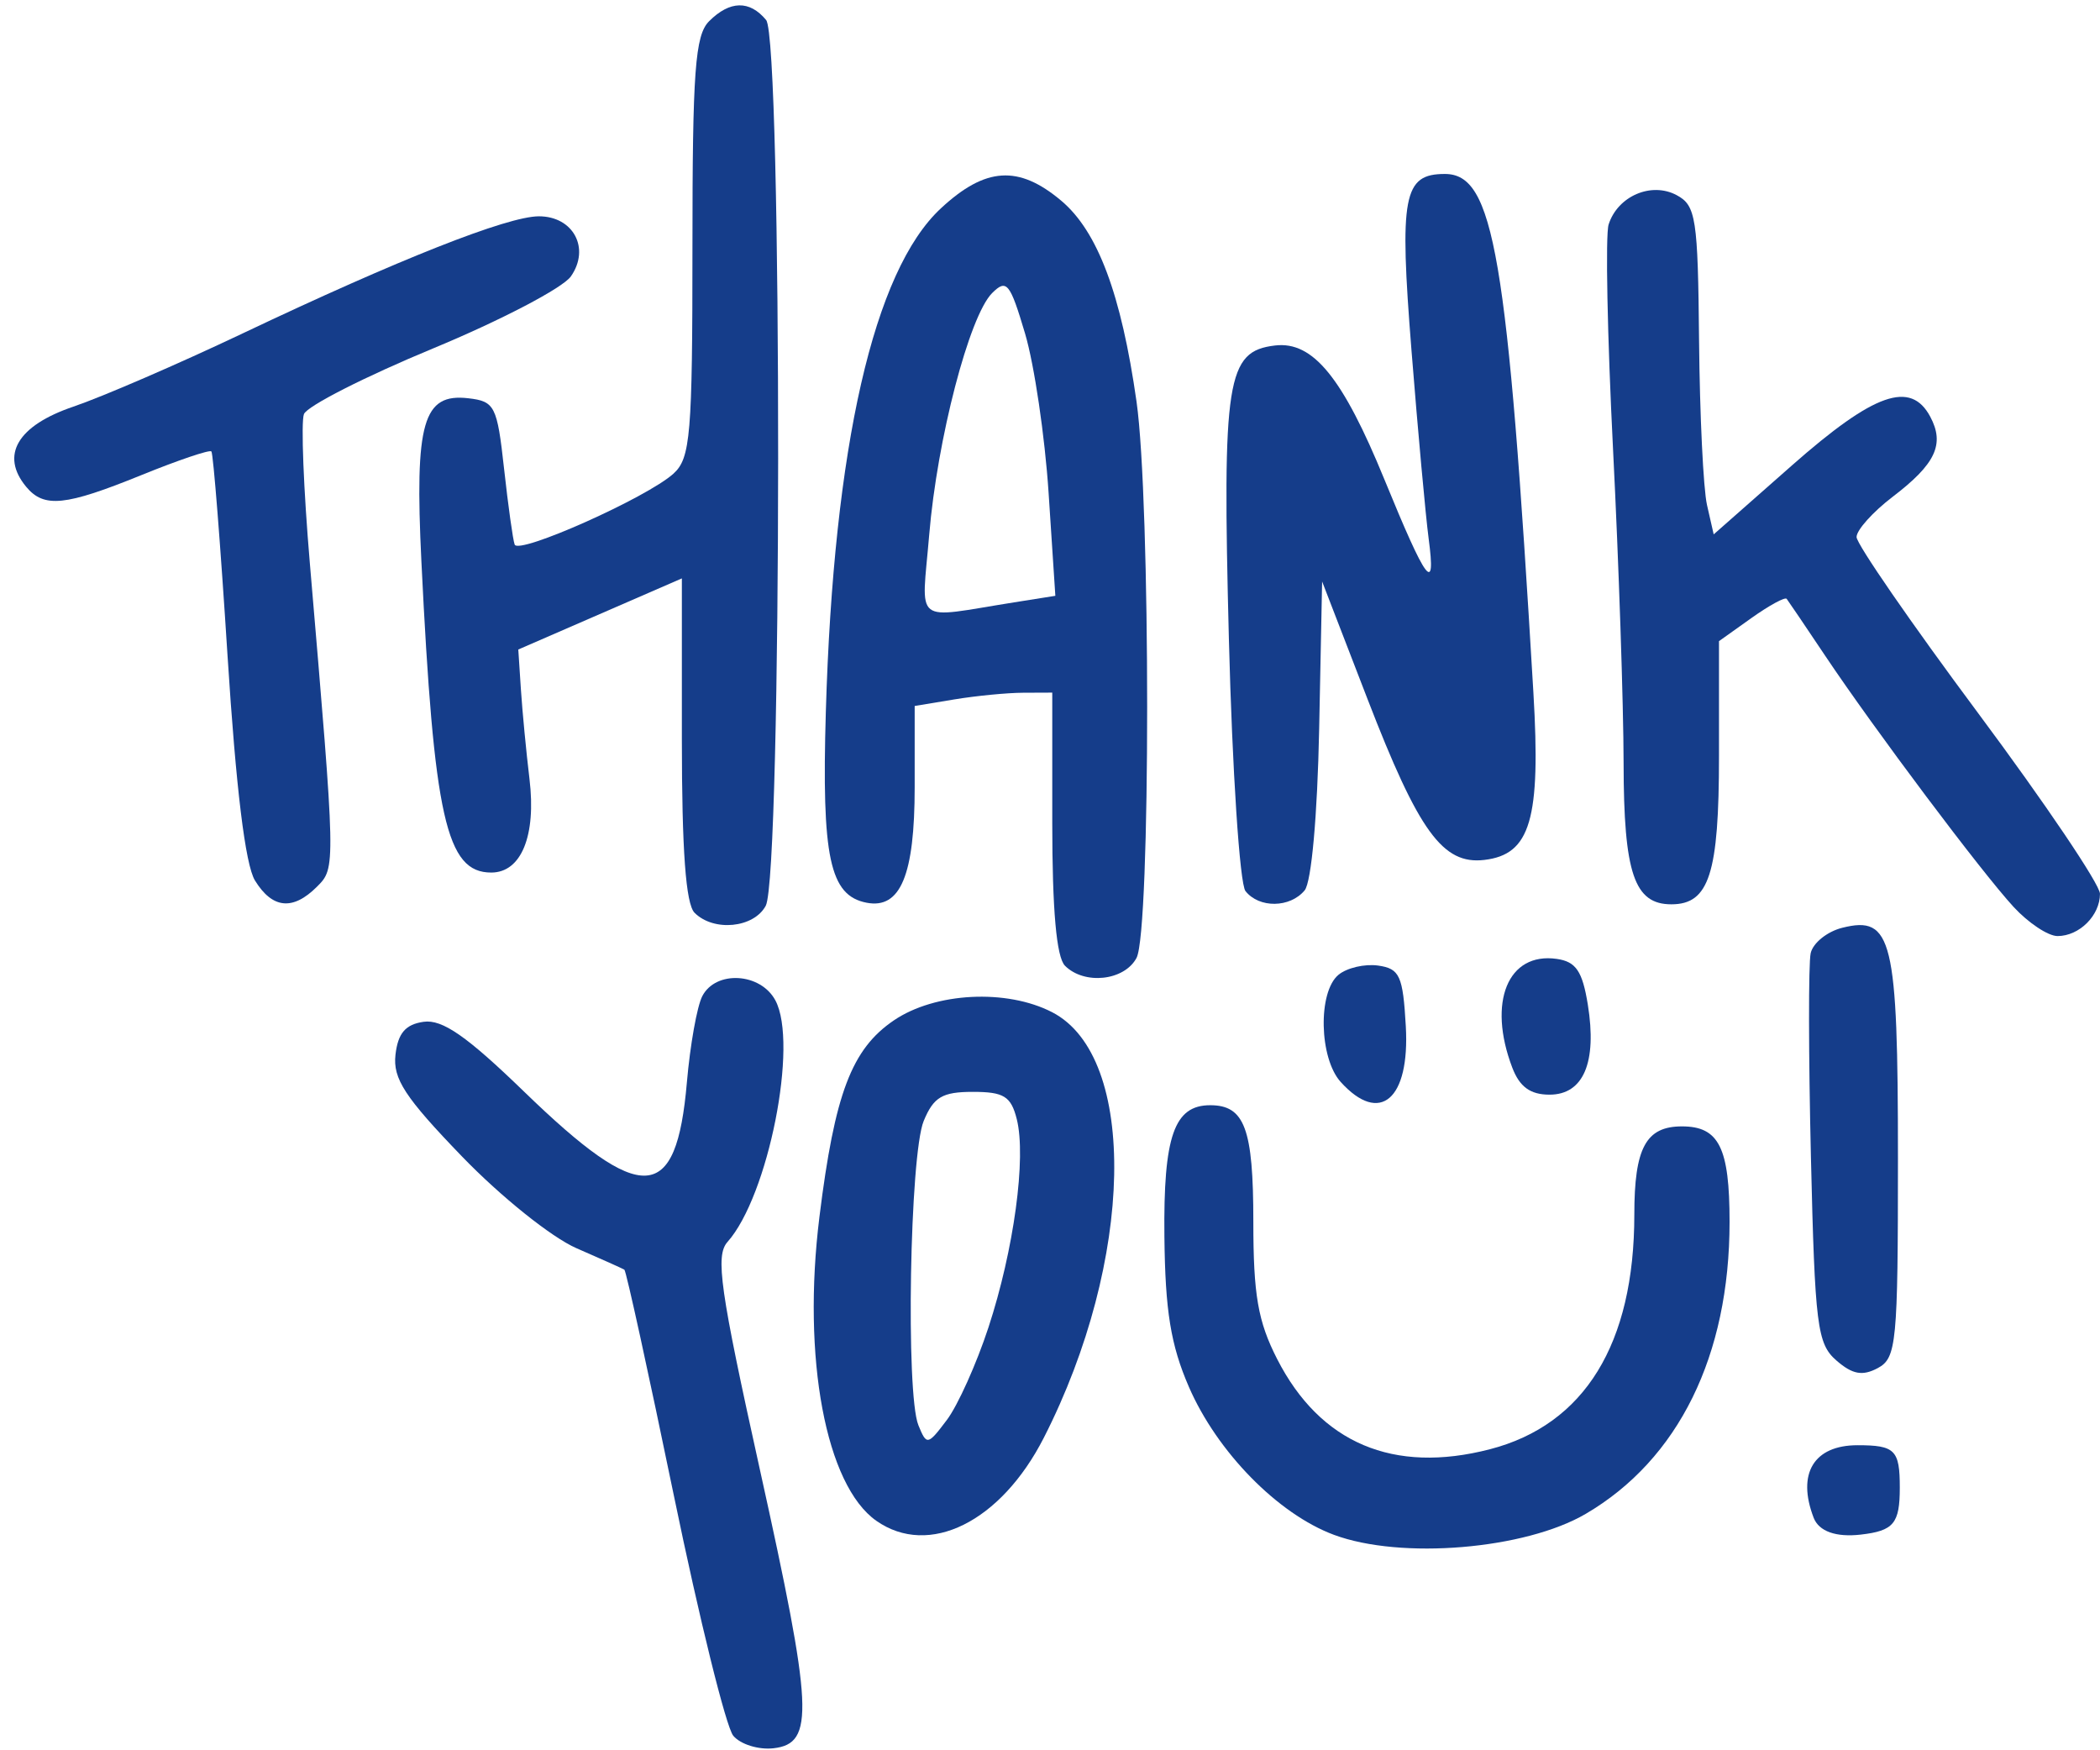 <?xml version="1.0" encoding="UTF-8" standalone="no"?><svg xmlns="http://www.w3.org/2000/svg" xmlns:xlink="http://www.w3.org/1999/xlink" fill="#153d8a" height="787" preserveAspectRatio="xMidYMid meet" version="1" viewBox="24.5 105.6 944.6 787.0" width="944.6" zoomAndPan="magnify"><g id="change1_1"><path d="M351.749,664.13c18.363-20.634,31.941-89.157,21.522-108.623c-6.675-12.472-26.834-13.627-32.885-1.879 c-2.361,4.581-5.47,21.999-6.913,38.706c-4.733,54.812-20.099,55.705-73.196,4.254c-25.779-24.977-36.798-32.64-45.224-31.447 c-8.155,1.155-11.547,5.121-12.661,14.791c-1.24,10.789,4.249,19.186,29.9,45.756c17.498,18.125,40.316,36.41,51.502,41.275 c11.046,4.804,20.747,9.15,21.556,9.666c0.811,0.513,10.84,46.291,22.29,101.725c11.448,55.434,23.454,103.972,26.682,107.858 h-0.002c3.227,3.888,11.406,6.426,18.176,5.639c18.462-2.148,17.711-17.423-6.167-125.199 C348.332,685.415,346.192,670.369,351.749,664.13z"/><path d="M161.213,291.838c1.378-3.588,27.464-16.857,57.971-29.49c30.507-12.634,58.451-27.229,62.097-32.432 c8.82-12.593,1.136-27.033-14.384-27.033c-14.113,0-63.138,19.375-133.245,52.664c-28.8,13.675-63.073,28.498-76.164,32.941 c-25.152,8.537-32.984,21.852-21.205,36.045c7.997,9.634,17.554,8.661,51.863-5.281c16.457-6.685,30.604-11.472,31.437-10.639 c0.835,0.835,4.104,42.185,7.266,91.893c3.789,59.552,7.997,94.028,12.336,101.086c7.821,12.716,17.038,13.641,27.878,2.804 c8.513-8.513,8.52-8.133-3.189-145.477C161.034,325.609,159.838,295.424,161.213,291.838z"/><path d="M255.997,350.504c-0.784-2.116-2.927-17.452-4.76-34.084c-3.119-28.277-4.162-30.331-16.106-31.708 c-20.353-2.353-24.142,10.835-21.084,73.38c5.639,115.269,11.176,139.927,31.418,139.927c13.513,0,20.278-16.542,17.203-42.066 c-1.472-12.208-3.203-30.306-3.857-40.221l-1.179-18.024l36.788-15.992l36.788-15.992v72.336c0,49.916,1.77,74.109,5.712,78.048 h-0.002c8.627,8.629,26.662,6.852,32.018-3.152c7.336-13.702,7.494-389.538,0.169-398.363c-7.443-8.968-16.319-8.775-25.658,0.562 c-6.295,6.298-7.479,22.387-7.479,101.611c0,84.462-0.876,94.922-8.537,101.851C315.525,329.394,257.733,355.189,255.997,350.504z"/><path d="M501.876,195.883c-19.2-16.154-34.113-15.21-54.172,3.428c-30.207,28.064-48.24,106.989-51.737,226.416 c-1.918,65.533,1.741,82.663,18.348,85.861c15.229,2.932,21.617-12.411,21.617-51.935v-36.551l17.852-2.951 c9.818-1.622,23.742-2.973,30.943-3.002l13.092-0.053v58.552c0,39.192,1.886,60.441,5.712,64.264h-0.012 c8.745,8.745,26.694,6.799,32.202-3.494c6.382-11.905,6.373-205.52,0-250.231C528.834,237.872,518.266,209.674,501.876,195.883z M480.659,376.501c-46.132,7.31-41.635,10.886-38.195-30.369c3.588-43.023,18.011-98.427,28.304-108.72 c6.503-6.503,8.043-4.612,14.815,18.193c4.157,13.999,8.922,46.265,10.588,71.704l3.031,46.253L480.659,376.501z"/><path d="M497.801,560.85c-20.53-10.617-52.695-8.961-71.266,3.671c-18.98,12.91-26.561,32.912-33.432,88.232 c-7.903,63.579,2.816,120.865,25.595,136.821l0.002,0.002c23.66,16.571,55.991,0.525,75.334-37.391 C534.677,672.519,536.48,580.852,497.801,560.85z M469.105,702.63h-0.002c-5.365,16.348-13.782,35.062-18.699,41.58 c-8.627,11.435-9.075,11.52-12.806,2.363c-5.743-14.101-3.864-121.693,2.39-136.828c4.45-10.762,8.38-13.092,22.098-13.092 c13.968,0,17.191,2.002,19.772,12.28C486.206,626.259,480.562,667.728,469.105,702.63z"/><path d="M781.055,612.178c-16.208,0-21.421,9.658-21.421,39.674c0,58.146-22.394,94.512-64.976,105.529 c-43.405,11.23-76.356-2.743-95.687-40.572c-8.649-16.927-10.709-28.832-10.709-61.843c0-41.785-3.905-52.308-19.413-52.308 c-16.21,0-21.074,13.941-20.59,59.051c0.356,33.473,2.852,48.812,11.004,67.61c12.702,29.282,40.052,57.18,65.249,66.55 c30.161,11.215,85.961,6.569,113.265-9.433c41.725-24.452,64.697-71.085,64.697-131.325 C802.476,621.741,797.703,612.178,781.055,612.178z"/><path d="M869.141,720.883c8.436-4.516,9.077-11.181,9.077-94.229c0-98.854-2.559-109.442-25.094-103.788 c-6.76,1.7-13.138,6.835-14.162,11.414c-1.027,4.581-0.973,45.814,0.107,91.633c1.797,75.968,2.809,84.033,11.481,91.566 C857.757,723.738,862.263,724.563,869.141,720.883z"/><path d="M860.045,755.572c-19.66,0-27.377,12.74-19.75,32.611c2.351,6.123,10.029,8.874,21.217,7.583 c14.794-1.702,17.534-5.002,17.534-21.108C879.047,757.712,876.916,755.572,860.045,755.572z"/><path d="M914.343,426.41c-30.11-40.459-54.744-76.135-54.744-79.278c0-3.145,7.31-11.293,16.246-18.108 c19.333-14.748,23.512-23.665,16.89-36.04c-8.799-16.44-25.222-10.658-62.153,21.885l-35.248,31.062l-3.007-13.21 c-1.656-7.266-3.257-40.446-3.571-73.738c-0.516-55.339-1.378-60.961-10.082-65.62c-11.411-6.106-26.546,0.431-30.607,13.22 c-1.477,4.658-0.579,50.18,1.995,101.161c2.574,50.981,4.7,114.495,4.746,141.145c0.065,49.47,4.792,63.414,21.486,63.414 c16.995,0,21.423-13.779,21.423-66.661v-51.698l14.554-10.365c8.005-5.7,15.159-9.6,15.891-8.656 c0.734,0.942,8.501,12.421,17.263,25.512c22.205,33.183,70.361,97.372,84.818,113.056h-0.002 c6.637,7.201,15.52,13.091,19.743,13.091c9.813,0,19.103-9.249,19.103-19.016C969.087,503.39,944.451,466.871,914.343,426.41z"/><path d="M584.726,506.351v-0.002c6.14,7.777,20.036,7.61,26.614-0.315c3.058-3.685,5.746-33.619,6.532-72.595l1.332-66.324 l20.406,52.846c23.038,59.649,33.856,74.564,52.519,72.385c20.818-2.428,25.474-18.275,22.108-75.249 C702.591,219.836,696.445,183.84,674.42,183.84c-18.699,0-20.549,9.799-15.012,79.469c2.874,36.146,6.348,74.208,7.719,84.583 c3.368,25.447-0.939,19.685-19.893-26.621c-18.803-45.933-32.151-62.298-49.185-60.293c-21.806,2.569-23.786,15.167-20.781,132.102 C578.784,452.106,582.14,503.08,584.726,506.351z"/><path d="M656.846,567.141c-1.293-22.726-2.746-25.912-12.438-27.287c-6.034-0.855-14.067,1.014-17.852,4.155 c-9.322,7.738-8.704,37.473,1.002,48.199h-0.002C645.167,611.667,658.72,600.067,656.846,567.141z"/><path d="M704.714,585.697h0.002c3.307,8.702,8.13,12.213,16.779,12.213c15.263,0,21.428-14.491,17.227-40.49 c-2.436-15.065-5.344-19.338-13.985-20.571C702.765,533.716,693.523,556.262,704.714,585.697z"/></g></svg>